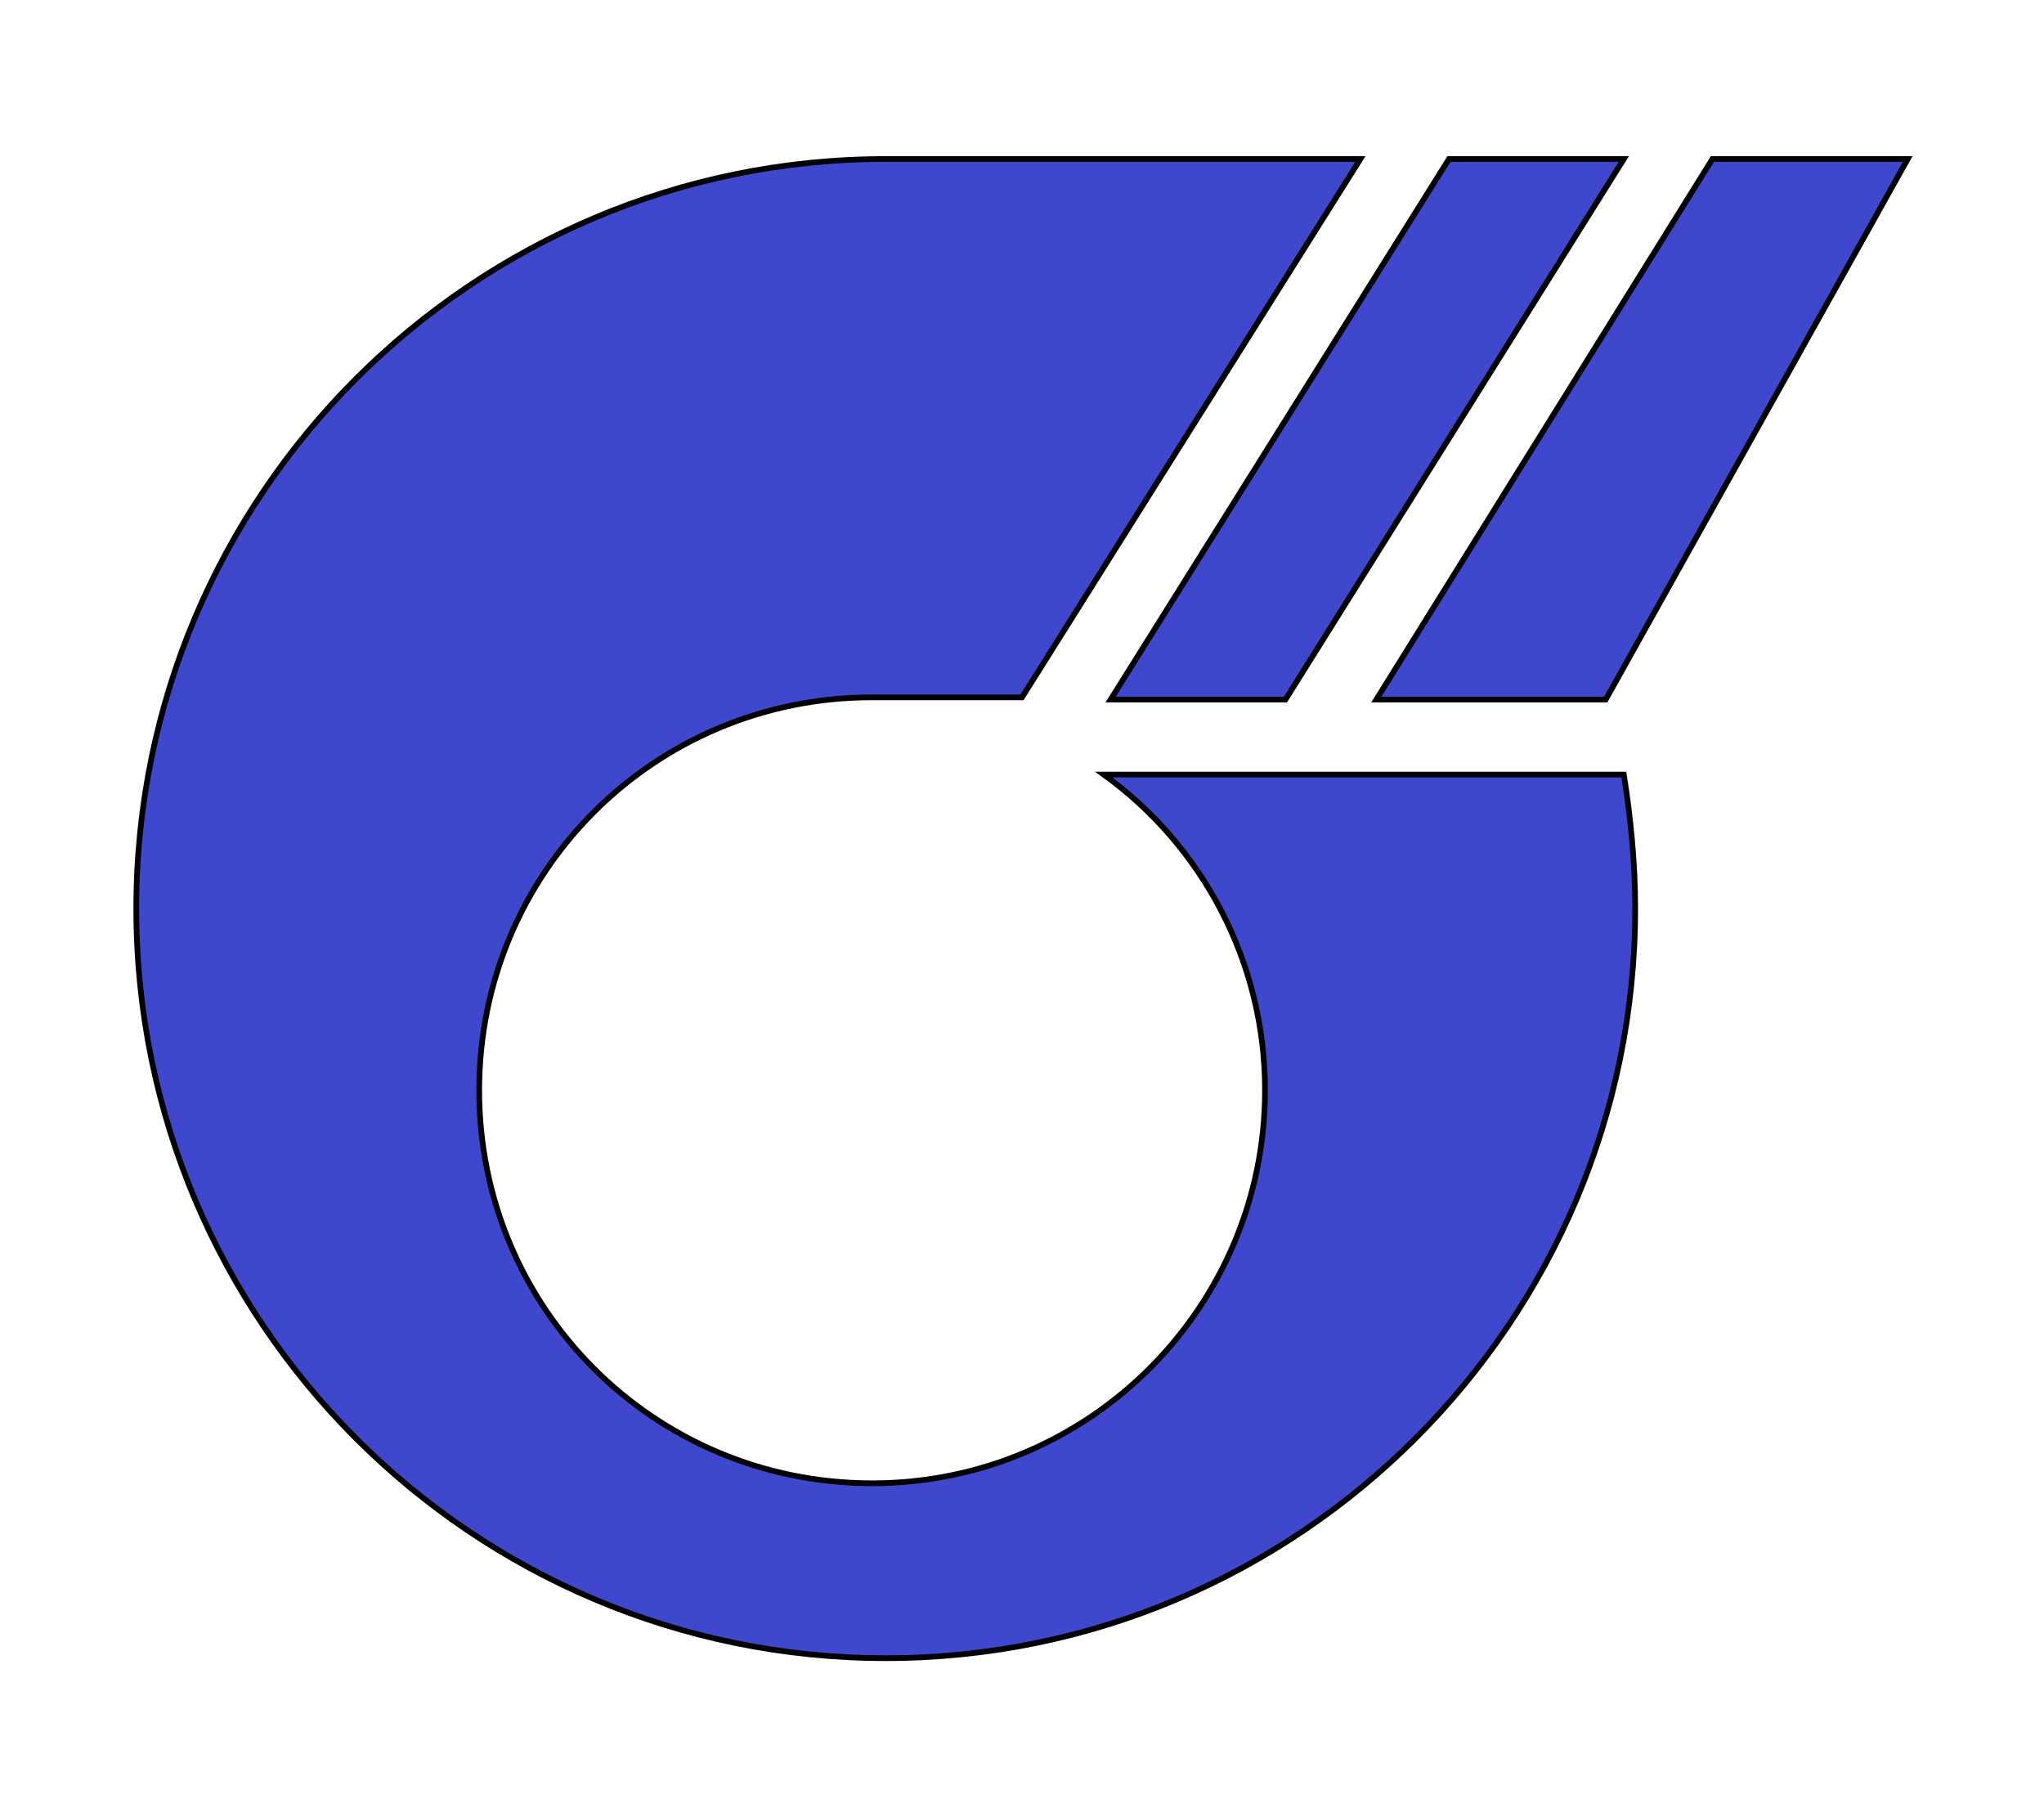 <?xml version="1.0" encoding="UTF-8"?>
<svg enable-background="new 0 0 90 80" version="1.1" viewBox="0 0 90 80" xml:space="preserve" xmlns="http://www.w3.org/2000/svg">
<style type="text/css">
	.st0{fill:#3F48CC;stroke:#000000;stroke-width:0.25;stroke-miterlimit:10;}
</style>

	<polygon class="st0" points="60.6 30.8 70.7 30.8 84 7 75.4 7"/>
	
		<path class="st0" d="m71.5 34.1h-22.9c4.3 3.1 7.1 8.2 7.1 13.9 0 9.5-7.7 17.3-17.3 17.3s-17.3-7.7-17.3-17.3 7.7-17.3 17.3-17.3h0.7 5.9l14.9-23.7h-20.9c-18.2 0-33 14.8-33 33s14.8 33 33 33 33-14.8 33-33c0-2-0.2-4-0.5-5.9z"/>
		<polygon class="st0" points="48.9 30.8 56.6 30.8 71.5 7 63.8 7"/>
	

</svg>
